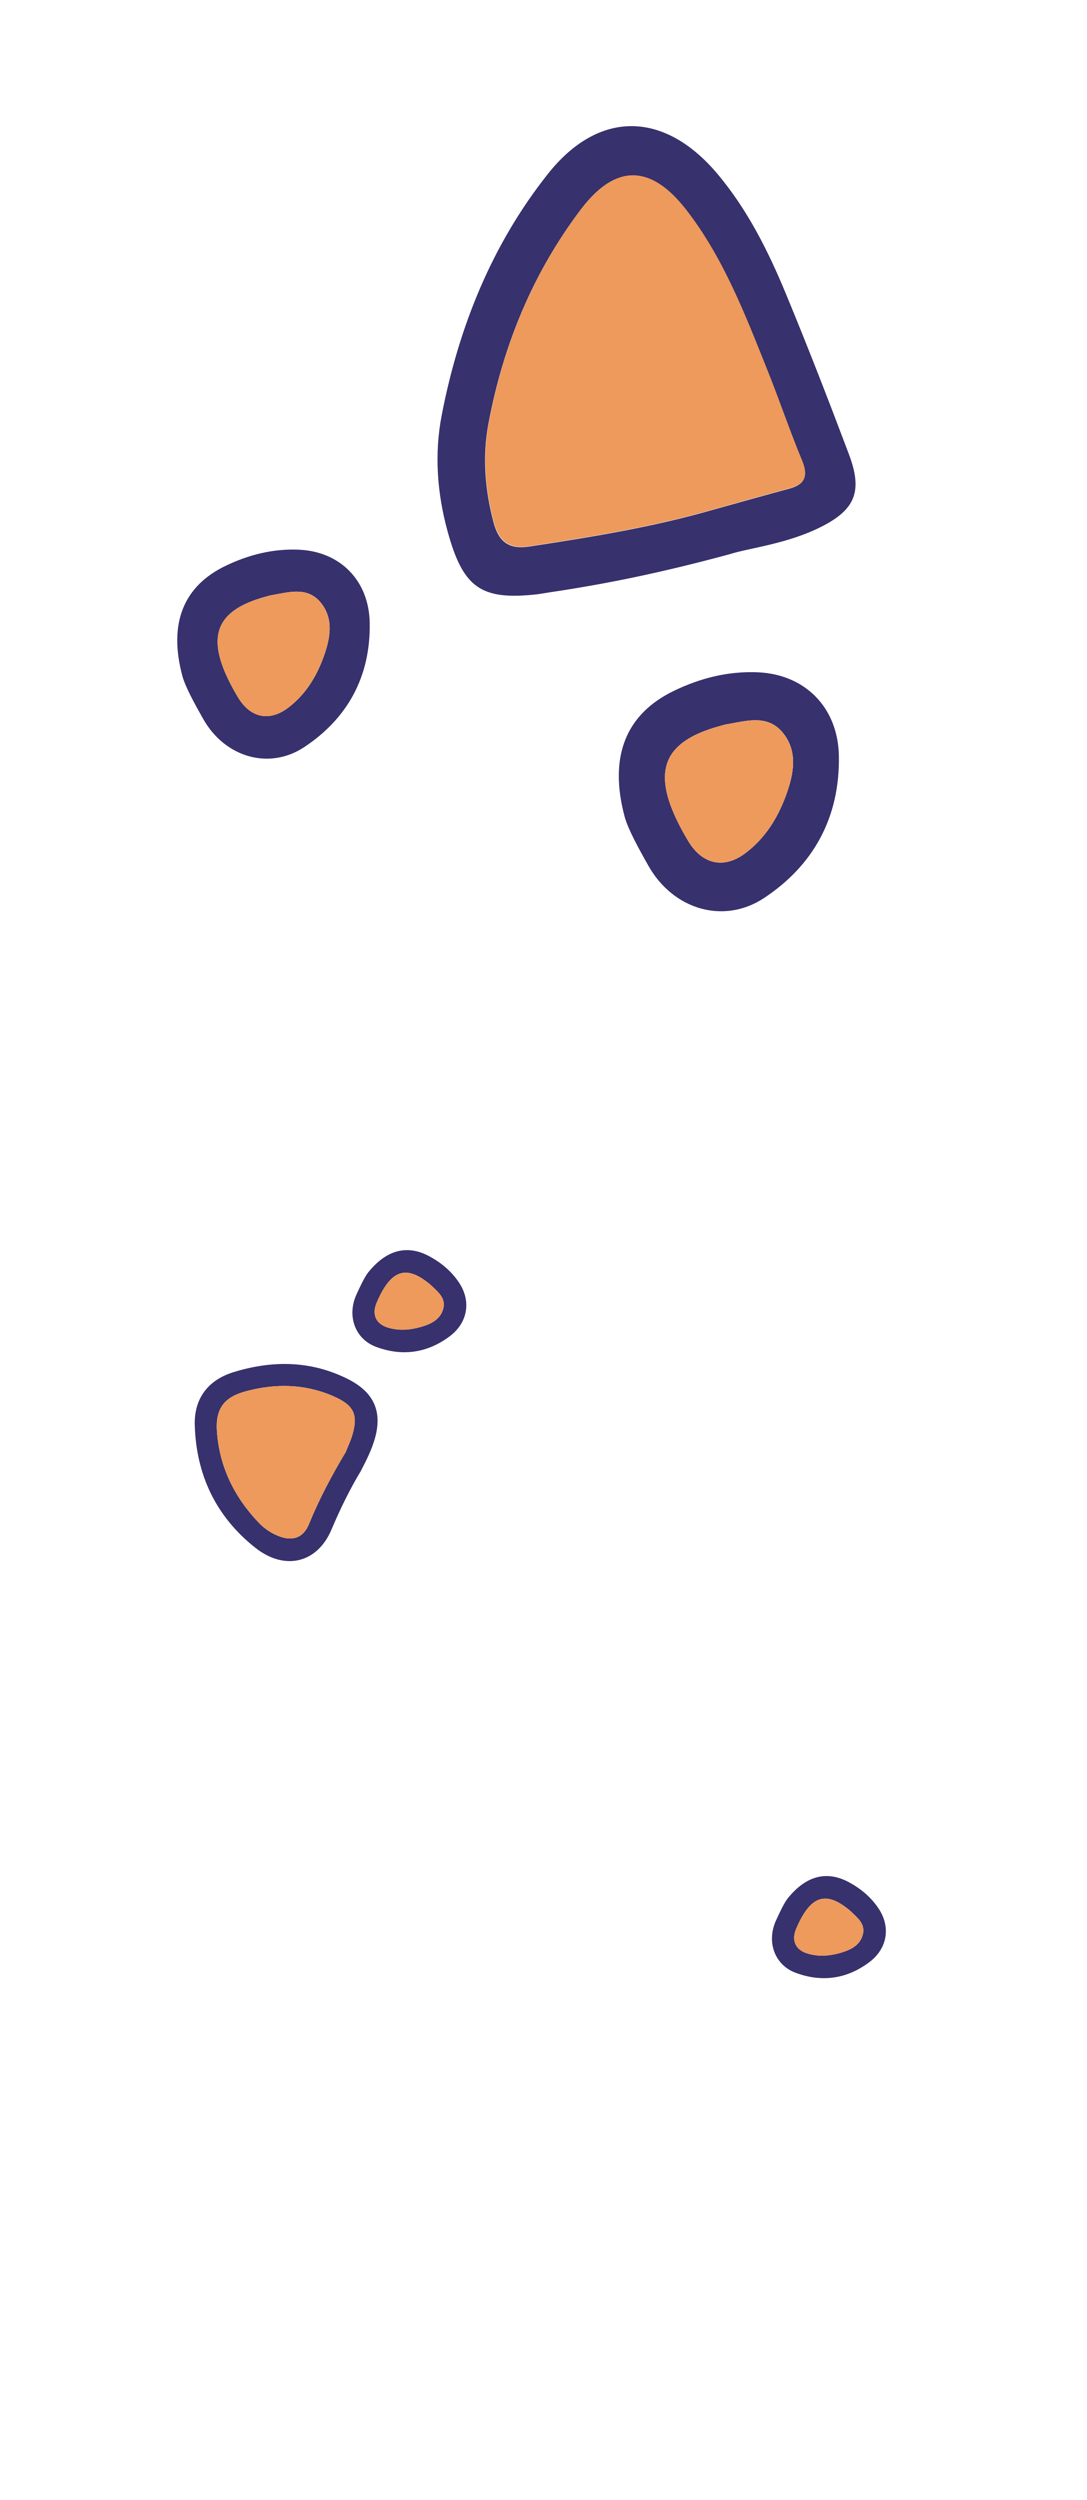 <svg xmlns="http://www.w3.org/2000/svg" fill="none" viewBox="0 0 57 131" height="131" width="57">
<g clip-path="url(#clip0_1309_255)">
<path fill="#37316D" d="M32.759 42.815C31.895 39.601 32.856 37.394 35.351 36.196C36.738 35.529 38.198 35.162 39.748 35.231C42.209 35.34 43.942 37.069 43.989 39.605C44.049 42.849 42.644 45.353 40.068 47.058C37.948 48.46 35.305 47.663 34.012 45.388C33.469 44.432 32.942 43.464 32.759 42.815L32.759 42.815ZM37.743 38.047C34.817 38.848 34.175 40.364 35.584 43.163C35.742 43.478 35.915 43.786 36.096 44.087C36.829 45.304 37.965 45.551 39.08 44.715C40.114 43.941 40.785 42.873 41.228 41.649C41.623 40.557 41.852 39.385 41.057 38.406C40.244 37.404 39.109 37.789 38.071 37.961C37.96 37.98 37.853 38.02 37.743 38.047L37.743 38.047Z"></path>
<path fill="#ED9A5C" d="M37.742 38.049C37.851 38.02 37.959 37.979 38.07 37.961C39.107 37.789 40.242 37.404 41.055 38.405C41.851 39.385 41.621 40.556 41.226 41.648C40.784 42.872 40.112 43.941 39.078 44.715C37.963 45.551 36.828 45.304 36.095 44.087C35.913 43.786 35.74 43.478 35.582 43.163C34.174 40.364 34.815 38.848 37.742 38.049Z"></path>
<path fill="#37316D" d="M38.276 29.038C34.553 30.047 31.657 30.622 28.731 31.054C28.544 31.082 28.358 31.122 28.17 31.143C25.219 31.472 24.278 30.808 23.464 27.822C22.916 25.813 22.773 23.77 23.163 21.751C24.067 17.084 25.812 12.792 28.731 9.113C31.396 5.752 34.84 5.791 37.643 9.138C39.191 10.985 40.273 13.134 41.194 15.354C42.354 18.152 43.451 20.978 44.519 23.813C45.248 25.748 44.845 26.708 43.059 27.608C41.277 28.507 39.289 28.715 38.276 29.038L38.276 29.038ZM37.349 26.725C38.699 26.351 40.047 25.97 41.4 25.605C42.2 25.39 42.389 24.963 42.045 24.138C41.409 22.613 40.881 21.042 40.267 19.508C39.082 16.547 37.941 13.548 35.972 11.011C34.108 8.608 32.258 8.605 30.459 10.979C27.955 14.283 26.39 18.06 25.613 22.194C25.292 23.906 25.422 25.624 25.869 27.334C26.148 28.405 26.68 28.805 27.772 28.638C30.996 28.147 34.211 27.628 37.35 26.725L37.349 26.725Z"></path>
<path fill="#ED9A5C" d="M37.362 26.706C34.224 27.609 31.009 28.128 27.785 28.619C26.692 28.786 26.161 28.386 25.881 27.315C25.435 25.605 25.304 23.888 25.626 22.175C26.402 18.041 27.968 14.264 30.471 10.96C32.27 8.587 34.12 8.589 35.985 10.992C37.954 13.529 39.095 16.528 40.28 19.489C40.894 21.024 41.422 22.594 42.057 24.119C42.401 24.944 42.213 25.371 41.412 25.586C40.06 25.951 38.712 26.332 37.362 26.706L37.362 26.706Z"></path>
<path fill="#37316D" d="M9.566 35.438C8.811 32.628 9.651 30.698 11.833 29.65C13.046 29.068 14.323 28.746 15.678 28.806C17.831 28.902 19.346 30.414 19.387 32.632C19.439 35.468 18.21 37.658 15.957 39.149C14.104 40.375 11.793 39.678 10.662 37.688C10.188 36.852 9.727 36.006 9.566 35.439L9.566 35.438ZM13.925 31.269C11.366 31.97 10.805 33.295 12.037 35.743C12.175 36.018 12.326 36.288 12.485 36.551C13.126 37.615 14.118 37.831 15.094 37.101C15.998 36.423 16.585 35.489 16.972 34.419C17.317 33.464 17.518 32.44 16.823 31.583C16.111 30.707 15.119 31.044 14.212 31.194C14.115 31.21 14.021 31.246 13.925 31.27L13.925 31.269Z"></path>
<path fill="#ED9A5C" d="M13.924 31.271C14.02 31.246 14.114 31.21 14.211 31.194C15.118 31.044 16.111 30.707 16.822 31.583C17.517 32.44 17.317 33.464 16.971 34.419C16.585 35.489 15.997 36.423 15.093 37.101C14.118 37.831 13.125 37.615 12.484 36.552C12.326 36.288 12.174 36.019 12.036 35.743C10.804 33.296 11.365 31.97 13.924 31.271Z"></path>
</g>
<g clip-path="url(#clip1_1309_255)">
<path fill="#37316D" d="M41.317 99.468C42.291 98.265 43.384 98.024 44.517 98.636C45.147 98.976 45.684 99.425 46.081 100.028C46.712 100.984 46.535 102.109 45.593 102.819C44.388 103.728 43.061 103.883 41.716 103.379C40.609 102.964 40.187 101.751 40.69 100.643C40.902 100.178 41.122 99.715 41.316 99.468L41.317 99.468ZM44.473 100.042C43.372 99.159 42.626 99.332 41.957 100.627C41.882 100.773 41.813 100.922 41.749 101.073C41.492 101.681 41.709 102.176 42.328 102.367C42.902 102.545 43.487 102.506 44.069 102.338C44.588 102.189 45.092 101.955 45.243 101.388C45.398 100.808 44.943 100.486 44.595 100.143C44.558 100.106 44.513 100.076 44.473 100.042L44.473 100.042Z"></path>
<path fill="#ED9A5C" d="M44.472 100.043C44.513 100.076 44.557 100.106 44.594 100.143C44.943 100.486 45.398 100.808 45.243 101.388C45.091 101.955 44.587 102.189 44.069 102.338C43.487 102.506 42.901 102.545 42.327 102.367C41.708 102.176 41.491 101.681 41.749 101.073C41.812 100.922 41.881 100.773 41.956 100.627C42.626 99.332 43.371 99.159 44.472 100.043Z"></path>
</g>
<g clip-path="url(#clip2_1309_255)">
<path fill="#37316D" d="M18.919 77.091C18.378 77.983 17.848 79.052 17.38 80.16C16.64 81.911 14.935 82.33 13.388 81.108C11.296 79.454 10.287 77.253 10.213 74.684C10.172 73.276 10.917 72.313 12.256 71.902C14.245 71.292 16.255 71.281 18.208 72.249C19.625 72.95 20.076 73.987 19.639 75.448C19.482 75.975 19.243 76.466 18.919 77.091ZM18.133 76.087C18.267 75.746 18.39 75.491 18.47 75.222C18.8 74.122 18.557 73.628 17.452 73.153C15.955 72.51 14.426 72.499 12.911 72.902C11.719 73.219 11.287 73.842 11.377 75.044C11.515 76.868 12.279 78.449 13.572 79.8C13.812 80.05 14.093 80.256 14.411 80.41C15.232 80.808 15.877 80.664 16.204 79.864C16.752 78.523 17.432 77.255 18.133 76.087L18.133 76.087Z"></path>
<path fill="#37316D" d="M19.316 66.668C20.29 65.464 21.383 65.223 22.516 65.835C23.146 66.176 23.683 66.625 24.08 67.227C24.711 68.184 24.534 69.308 23.592 70.019C22.387 70.927 21.06 71.083 19.715 70.578C18.608 70.163 18.186 68.951 18.689 67.842C18.901 67.377 19.121 66.914 19.316 66.668L19.316 66.668ZM22.472 67.242C21.371 66.359 20.625 66.531 19.956 67.826C19.881 67.972 19.812 68.121 19.748 68.272C19.491 68.88 19.708 69.375 20.327 69.567C20.901 69.744 21.486 69.705 22.068 69.537C22.587 69.388 23.091 69.154 23.242 68.587C23.397 68.007 22.942 67.686 22.594 67.342C22.557 67.305 22.512 67.275 22.472 67.242L22.472 67.242Z"></path>
<path fill="#ED9A5C" d="M22.472 67.242C22.513 67.276 22.557 67.305 22.595 67.342C22.942 67.686 23.398 68.007 23.243 68.587C23.091 69.154 22.587 69.388 22.069 69.537C21.487 69.705 20.901 69.744 20.327 69.567C19.708 69.375 19.491 68.88 19.749 68.272C19.812 68.121 19.881 67.972 19.956 67.826C20.625 66.531 21.372 66.359 22.472 67.242Z"></path>
<path fill="#ED9A5C" d="M18.133 76.087C17.433 77.255 16.752 78.522 16.204 79.863C15.877 80.664 15.233 80.808 14.411 80.409C14.094 80.256 13.813 80.049 13.573 79.799C12.279 78.449 11.515 76.868 11.378 75.044C11.287 73.841 11.72 73.218 12.912 72.902C14.427 72.499 15.956 72.51 17.452 73.153C18.557 73.628 18.8 74.121 18.471 75.221C18.39 75.49 18.267 75.746 18.133 76.086L18.133 76.087Z"></path>
</g>
<defs>
<clipPath id="clip0_1309_255">
<rect transform="translate(0.876 11.742) rotate(-15.493)" fill="white" height="46.58" width="43.082"></rect>
</clipPath>
<clipPath id="clip1_1309_255">
<rect transform="translate(56.708 101.996) rotate(115.138)" fill="white" height="23.532" width="31.555"></rect>
</clipPath>
<clipPath id="clip2_1309_255">
<rect transform="translate(34.708 69.195) rotate(115.138)" fill="white" height="23.532" width="31.555"></rect>
</clipPath>
</defs>
</svg>

